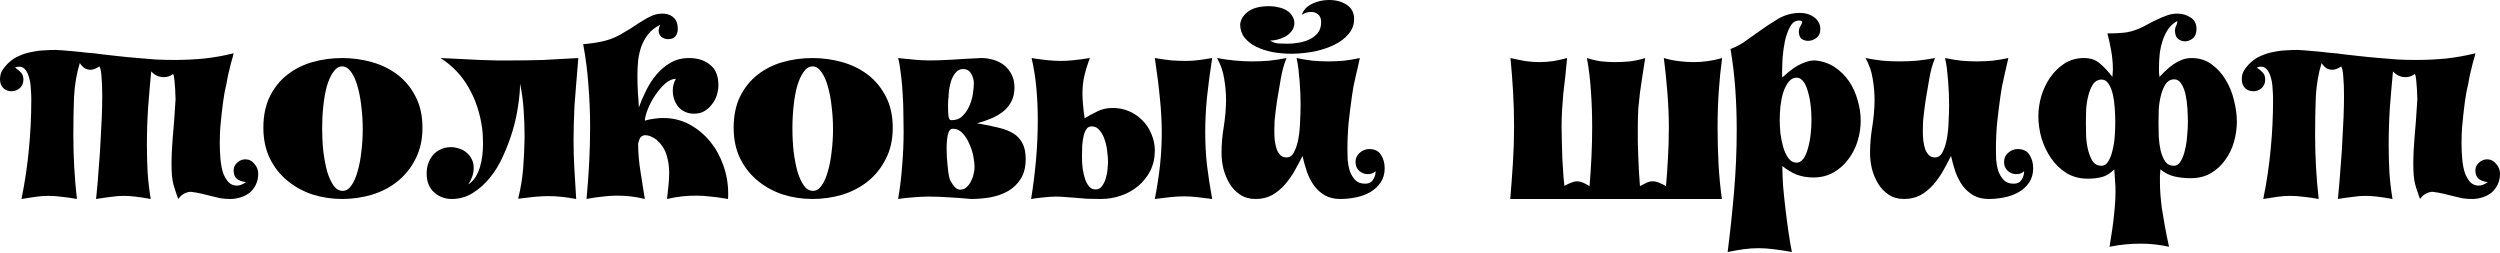 <svg width="682" height="69" viewBox="0 0 682 69" fill="none" xmlns="http://www.w3.org/2000/svg">
<path d="M26.196 54.282C27.847 54.022 29.237 53.826 30.367 53.696C31.496 53.522 32.604 53.435 33.69 53.435C34.689 53.435 35.754 53.5 36.883 53.631C38.013 53.761 39.425 53.978 41.119 54.282C40.728 51.936 40.446 49.525 40.272 47.049C40.142 44.573 40.076 42.053 40.076 39.49C40.076 36.101 40.185 32.713 40.402 29.324C40.663 25.936 40.945 22.656 41.249 19.484C42.205 20.527 43.356 21.048 44.703 21.048C45.615 21.048 46.441 20.766 47.179 20.201C47.31 20.244 47.418 20.592 47.505 21.244C47.592 21.852 47.657 22.547 47.701 23.329C47.788 24.111 47.831 24.871 47.831 25.61C47.874 26.305 47.896 26.783 47.896 27.043C47.636 31.431 47.375 34.972 47.114 37.665C46.897 40.359 46.788 42.596 46.788 44.377C46.788 45.898 46.832 47.114 46.919 48.026C47.006 48.895 47.136 49.656 47.31 50.307C47.483 50.959 47.679 51.589 47.896 52.197C48.113 52.762 48.352 53.457 48.613 54.282C49.134 53.587 49.699 53.088 50.307 52.783C50.916 52.479 51.502 52.327 52.067 52.327C53.153 52.458 54.152 52.632 55.064 52.849C55.977 53.066 56.846 53.283 57.671 53.5C58.496 53.718 59.322 53.913 60.147 54.087C60.973 54.217 61.863 54.282 62.819 54.282C63.818 54.282 64.774 54.13 65.686 53.826C66.642 53.522 67.467 53.088 68.162 52.523C68.858 51.915 69.401 51.198 69.791 50.372C70.226 49.504 70.443 48.504 70.443 47.375C70.443 46.376 70.096 45.485 69.401 44.703C68.749 43.878 67.924 43.465 66.924 43.465C66.099 43.465 65.36 43.769 64.709 44.377C64.057 44.942 63.731 45.659 63.731 46.528C63.731 47.527 64.035 48.287 64.644 48.809C65.295 49.286 66.077 49.569 66.99 49.656C67.033 49.656 67.055 49.677 67.055 49.721C66.186 50.329 65.382 50.633 64.644 50.633C63.731 50.633 62.971 50.329 62.363 49.721C61.755 49.069 61.255 48.222 60.864 47.179C60.516 46.093 60.278 44.855 60.147 43.465C60.017 42.075 59.952 40.641 59.952 39.164C59.952 37.73 59.995 36.319 60.082 34.928C60.212 33.495 60.343 32.17 60.473 30.953C60.603 29.737 60.734 28.672 60.864 27.76C60.994 26.805 61.103 26.109 61.19 25.675C61.233 25.501 61.298 25.154 61.385 24.632C61.516 24.068 61.646 23.481 61.776 22.873C61.907 22.221 62.015 21.613 62.102 21.048C62.232 20.483 62.319 20.093 62.363 19.875C62.406 19.658 62.493 19.311 62.623 18.833C62.754 18.311 62.884 17.768 63.014 17.203C63.188 16.639 63.34 16.117 63.471 15.64C63.601 15.118 63.688 14.749 63.731 14.532C61.168 15.183 58.496 15.661 55.716 15.965C52.979 16.226 50.242 16.356 47.505 16.356C45.767 16.356 44.073 16.313 42.422 16.226C40.772 16.096 39.186 15.965 37.665 15.835C35.493 15.661 33.69 15.488 32.257 15.314C30.823 15.14 29.65 15.01 28.738 14.923C27.825 14.792 27.109 14.706 26.587 14.662C26.109 14.575 25.74 14.532 25.48 14.532C25.045 14.488 24.328 14.423 23.329 14.336C22.373 14.206 21.352 14.097 20.266 14.01C19.224 13.924 18.224 13.837 17.269 13.75C16.313 13.663 15.64 13.62 15.249 13.62C14.162 13.62 13.033 13.663 11.86 13.75C10.73 13.793 9.601 13.945 8.471 14.206C7.342 14.423 6.256 14.771 5.213 15.249C4.171 15.683 3.237 16.291 2.411 17.073C1.716 17.725 1.13 18.42 0.652 19.159C0.217 19.854 0 20.679 0 21.635C0 22.634 0.304 23.438 0.912 24.046C1.521 24.611 2.259 24.893 3.128 24.893C3.997 24.893 4.757 24.611 5.409 24.046C6.06 23.438 6.386 22.677 6.386 21.765C6.386 20.94 6.191 20.31 5.8 19.875C5.409 19.441 4.844 18.963 4.105 18.442C4.453 18.268 4.822 18.181 5.213 18.181C5.952 18.181 6.538 18.485 6.973 19.093C7.407 19.658 7.733 20.375 7.95 21.244C8.211 22.113 8.363 23.09 8.406 24.176C8.493 25.219 8.537 26.196 8.537 27.109C8.537 31.757 8.319 36.275 7.885 40.663C7.494 45.007 6.821 49.547 5.865 54.282C7.212 54.065 8.471 53.87 9.644 53.696C10.861 53.522 12.034 53.435 13.163 53.435C14.423 53.435 15.683 53.522 16.943 53.696C18.246 53.826 19.593 54.022 20.983 54.282C20.331 48.548 20.006 42.705 20.006 36.753C20.006 33.017 20.071 29.541 20.201 26.327C20.375 23.112 20.896 20.071 21.765 17.203C22.2 17.855 22.656 18.333 23.134 18.637C23.655 18.898 24.176 19.028 24.698 19.028C25.132 19.028 25.545 18.941 25.936 18.767C26.37 18.594 26.761 18.377 27.109 18.116C27.413 18.55 27.608 19.506 27.695 20.983C27.825 22.46 27.891 24.198 27.891 26.196C27.891 28.021 27.847 29.976 27.76 32.061C27.673 34.146 27.565 36.253 27.434 38.382C27.348 40.467 27.217 42.487 27.043 44.442C26.913 46.397 26.783 48.113 26.652 49.59C26.522 51.068 26.413 52.24 26.327 53.109C26.24 53.935 26.196 54.326 26.196 54.282Z" fill="black"/>
<path d="M93.353 54.282C96.133 54.282 98.848 53.891 101.498 53.109C104.148 52.284 106.473 51.068 108.471 49.46C110.513 47.809 112.142 45.767 113.358 43.335C114.618 40.902 115.248 38.078 115.248 34.863C115.248 31.561 114.618 28.716 113.358 26.327C112.142 23.937 110.513 21.961 108.471 20.397C106.429 18.833 104.083 17.681 101.433 16.943C98.827 16.204 96.133 15.835 93.353 15.835C90.529 15.835 87.814 16.204 85.207 16.943C82.644 17.681 80.363 18.833 78.365 20.397C76.366 21.961 74.781 23.937 73.608 26.327C72.435 28.716 71.848 31.561 71.848 34.863C71.848 37.991 72.435 40.772 73.608 43.204C74.781 45.594 76.366 47.614 78.365 49.265C80.363 50.916 82.644 52.175 85.207 53.044C87.814 53.87 90.529 54.282 93.353 54.282ZM93.353 18.116C94.265 18.116 95.069 18.615 95.764 19.615C96.502 20.614 97.089 21.917 97.523 23.524C98.001 25.132 98.349 26.956 98.566 28.998C98.827 31.04 98.957 33.126 98.957 35.254C98.957 37.34 98.827 39.403 98.566 41.445C98.349 43.443 98.001 45.246 97.523 46.853C97.089 48.417 96.524 49.677 95.829 50.633C95.177 51.589 94.395 52.067 93.483 52.067C92.527 52.067 91.702 51.589 91.007 50.633C90.312 49.634 89.725 48.352 89.247 46.788C88.813 45.181 88.465 43.356 88.205 41.315C87.987 39.273 87.879 37.187 87.879 35.059C87.879 32.93 87.987 30.866 88.205 28.868C88.422 26.826 88.748 25.023 89.182 23.459C89.66 21.852 90.246 20.57 90.942 19.615C91.637 18.615 92.44 18.116 93.353 18.116Z" fill="black"/>
<path d="M157.77 15.835C154.207 16.052 151.014 16.226 148.19 16.356C145.41 16.443 142.651 16.487 139.915 16.487C138.437 16.487 136.96 16.487 135.483 16.487C134.006 16.443 132.464 16.4 130.857 16.356C129.249 16.27 127.555 16.183 125.774 16.096C124.036 16.009 122.168 15.922 120.17 15.835C123.428 17.92 125.991 20.614 127.859 23.916C129.727 27.174 130.943 30.823 131.508 34.863C131.595 35.471 131.66 36.145 131.704 36.883C131.747 37.622 131.769 38.404 131.769 39.229C131.769 40.272 131.704 41.358 131.573 42.487C131.443 43.574 131.226 44.616 130.922 45.615C130.618 46.615 130.205 47.527 129.684 48.352C129.162 49.178 128.511 49.829 127.729 50.307C128.728 48.83 129.227 47.331 129.227 45.811C129.227 44.855 129.032 44.03 128.641 43.335C128.293 42.639 127.816 42.053 127.207 41.575C126.643 41.097 125.991 40.75 125.252 40.532C124.514 40.272 123.754 40.142 122.972 40.142C121.886 40.142 120.93 40.359 120.104 40.793C119.279 41.184 118.584 41.727 118.019 42.422C117.498 43.074 117.085 43.834 116.781 44.703C116.52 45.529 116.39 46.397 116.39 47.31C116.39 49.525 117.063 51.241 118.41 52.458C119.757 53.674 121.364 54.282 123.232 54.282C125.318 54.282 127.229 53.739 128.967 52.653C130.705 51.567 132.247 50.199 133.594 48.548C135.027 46.81 136.244 44.812 137.243 42.553C138.285 40.294 139.154 37.991 139.849 35.645C140.544 33.299 141.044 31.018 141.348 28.803C141.696 26.544 141.869 24.545 141.869 22.808C142.347 25.023 142.673 27.391 142.847 29.911C143.021 32.43 143.108 34.928 143.108 37.405C143.064 40.315 142.934 43.161 142.717 45.941C142.499 48.678 142.043 51.437 141.348 54.217C142.999 54 144.476 53.826 145.779 53.696C147.126 53.566 148.386 53.5 149.559 53.5C150.819 53.5 152.035 53.566 153.208 53.696C154.425 53.826 155.75 54.022 157.183 54.282C156.966 50.894 156.792 47.983 156.662 45.55C156.532 43.074 156.466 40.663 156.466 38.317C156.466 36.84 156.488 35.319 156.532 33.755C156.575 32.191 156.64 30.519 156.727 28.738C156.857 26.956 157.009 25.023 157.183 22.938C157.357 20.809 157.552 18.442 157.77 15.835Z" fill="black"/>
<path d="M175.906 32.908C175.95 32.083 176.232 31.018 176.754 29.715C177.275 28.412 177.948 27.152 178.774 25.936C179.599 24.719 180.49 23.677 181.445 22.808C182.445 21.939 183.422 21.504 184.378 21.504C183.813 22.46 183.531 23.546 183.531 24.763C183.531 25.545 183.661 26.327 183.922 27.109C184.182 27.847 184.552 28.52 185.029 29.129C185.507 29.694 186.116 30.15 186.854 30.497C187.593 30.845 188.418 31.018 189.33 31.018C190.373 31.018 191.285 30.801 192.067 30.367C192.893 29.889 193.588 29.281 194.153 28.542C194.761 27.804 195.217 26.978 195.521 26.066C195.825 25.11 195.977 24.154 195.977 23.199C195.977 20.679 195.217 18.833 193.696 17.66C192.219 16.443 190.308 15.835 187.962 15.835C186.05 15.835 184.356 16.27 182.879 17.138C181.445 17.964 180.164 19.05 179.034 20.397C177.948 21.7 177.014 23.155 176.232 24.763C175.45 26.327 174.799 27.847 174.277 29.324C174.234 28.064 174.147 26.696 174.017 25.219C173.93 23.698 173.886 22.178 173.886 20.657C173.886 19.267 173.951 17.877 174.082 16.487C174.256 15.097 174.56 13.793 174.994 12.577C175.472 11.36 176.102 10.253 176.884 9.253C177.709 8.254 178.774 7.429 180.077 6.777C179.816 7.385 179.686 7.907 179.686 8.341C179.686 9.08 179.947 9.666 180.468 10.101C181.033 10.492 181.641 10.687 182.293 10.687C183.161 10.687 183.813 10.426 184.247 9.905C184.682 9.384 184.899 8.71 184.899 7.885C184.899 6.582 184.573 5.604 183.922 4.953C183.313 4.301 182.531 3.91 181.576 3.78C181.359 3.736 181.054 3.714 180.663 3.714C179.751 3.714 178.861 3.888 177.992 4.236C177.166 4.583 176.341 5.018 175.515 5.539C174.69 6.017 173.865 6.538 173.039 7.103C172.257 7.668 171.453 8.167 170.628 8.602C168.673 9.862 166.783 10.709 164.959 11.143C163.178 11.578 161.223 11.882 159.094 12.056C159.789 15.792 160.267 19.549 160.527 23.329C160.832 27.065 160.984 30.823 160.984 34.602C160.984 37.948 160.897 41.249 160.723 44.508C160.549 47.766 160.31 51.024 160.006 54.282C161.57 53.978 163.025 53.761 164.372 53.631C165.719 53.457 167.022 53.37 168.282 53.37C169.499 53.37 170.715 53.435 171.931 53.566C173.191 53.696 174.516 53.935 175.906 54.282C175.559 51.98 175.168 49.504 174.733 46.853C174.299 44.203 174.082 41.662 174.082 39.229C174.299 38.23 174.56 37.6 174.864 37.34C175.211 37.035 175.581 36.883 175.972 36.883C176.536 36.883 177.101 37.014 177.666 37.274C178.231 37.535 178.708 37.817 179.099 38.121C180.49 39.381 181.402 40.772 181.836 42.292C182.314 43.812 182.553 45.42 182.553 47.114C182.553 48.244 182.488 49.417 182.358 50.633C182.227 51.849 182.097 53.066 181.967 54.282C183.487 53.935 184.877 53.696 186.137 53.566C187.397 53.435 188.657 53.37 189.917 53.37C191.22 53.37 192.567 53.457 193.957 53.631C195.347 53.761 196.889 53.978 198.584 54.282C198.627 54.022 198.649 53.783 198.649 53.566C198.649 53.305 198.649 53.044 198.649 52.783C198.649 50.177 198.214 47.636 197.346 45.159C196.477 42.683 195.26 40.489 193.696 38.578C192.132 36.666 190.264 35.124 188.092 33.951C185.92 32.778 183.531 32.191 180.924 32.191C180.099 32.191 179.273 32.257 178.448 32.387C177.622 32.474 176.775 32.648 175.906 32.908Z" fill="black"/>
<path d="M221.646 54.282C224.426 54.282 227.142 53.891 229.792 53.109C232.442 52.284 234.766 51.068 236.764 49.46C238.806 47.809 240.435 45.767 241.652 43.335C242.911 40.902 243.541 38.078 243.541 34.863C243.541 31.561 242.911 28.716 241.652 26.327C240.435 23.937 238.806 21.961 236.764 20.397C234.722 18.833 232.376 17.681 229.726 16.943C227.12 16.204 224.426 15.835 221.646 15.835C218.822 15.835 216.107 16.204 213.5 16.943C210.937 17.681 208.656 18.833 206.658 20.397C204.66 21.961 203.074 23.937 201.901 26.327C200.728 28.716 200.142 31.561 200.142 34.863C200.142 37.991 200.728 40.772 201.901 43.204C203.074 45.594 204.66 47.614 206.658 49.265C208.656 50.916 210.937 52.175 213.5 53.044C216.107 53.87 218.822 54.282 221.646 54.282ZM221.646 18.116C222.558 18.116 223.362 18.615 224.057 19.615C224.796 20.614 225.382 21.917 225.817 23.524C226.294 25.132 226.642 26.956 226.859 28.998C227.12 31.04 227.25 33.126 227.25 35.254C227.25 37.34 227.12 39.403 226.859 41.445C226.642 43.443 226.294 45.246 225.817 46.853C225.382 48.417 224.817 49.677 224.122 50.633C223.471 51.589 222.689 52.067 221.776 52.067C220.821 52.067 219.995 51.589 219.3 50.633C218.605 49.634 218.018 48.352 217.541 46.788C217.106 45.181 216.759 43.356 216.498 41.315C216.281 39.273 216.172 37.187 216.172 35.059C216.172 32.93 216.281 30.866 216.498 28.868C216.715 26.826 217.041 25.023 217.475 23.459C217.953 21.852 218.54 20.57 219.235 19.615C219.93 18.615 220.734 18.116 221.646 18.116Z" fill="black"/>
<path d="M279.807 43.4C279.807 41.575 279.503 40.12 278.895 39.034C278.33 37.948 277.526 37.079 276.484 36.427C275.441 35.776 274.203 35.276 272.769 34.928C271.379 34.581 269.88 34.255 268.273 33.951L266.514 33.625C267.991 33.234 269.337 32.778 270.554 32.257C271.814 31.692 272.9 31.04 273.812 30.302C274.724 29.52 275.441 28.607 275.962 27.565C276.484 26.522 276.744 25.284 276.744 23.85C276.744 22.547 276.505 21.418 276.028 20.462C275.55 19.463 274.898 18.615 274.073 17.92C273.247 17.225 272.27 16.704 271.14 16.356C270.054 16.009 268.903 15.835 267.687 15.835C264.689 15.965 261.974 16.117 259.541 16.291C257.152 16.422 255.153 16.487 253.546 16.487C252.764 16.487 252.047 16.465 251.395 16.422C250.787 16.378 250.157 16.335 249.505 16.291C248.897 16.204 248.224 16.139 247.485 16.096C246.79 16.009 245.965 15.922 245.009 15.835C245.357 17.225 245.617 18.767 245.791 20.462C246.008 22.113 246.16 23.85 246.247 25.675C246.378 27.456 246.443 29.237 246.443 31.018C246.486 32.756 246.508 34.364 246.508 35.841C246.508 38.925 246.378 42.01 246.117 45.094C245.9 48.178 245.53 51.241 245.009 54.282C246.443 54.065 247.833 53.913 249.18 53.826C250.57 53.696 251.982 53.631 253.415 53.631C255.11 53.631 256.891 53.696 258.759 53.826C260.627 53.913 262.669 54.065 264.884 54.282C266.666 54.282 268.447 54.13 270.228 53.826C272.009 53.479 273.595 52.914 274.985 52.132C276.419 51.306 277.57 50.199 278.439 48.809C279.351 47.375 279.807 45.572 279.807 43.4ZM261.952 51.741C261.561 51.741 261.192 51.611 260.844 51.35C260.497 51.089 260.193 50.763 259.932 50.372C259.671 49.981 259.432 49.59 259.215 49.2C259.041 48.765 258.933 48.374 258.889 48.026C258.846 47.853 258.781 47.505 258.694 46.984C258.65 46.462 258.585 45.854 258.498 45.159C258.455 44.421 258.39 43.639 258.303 42.813C258.259 41.988 258.238 41.184 258.238 40.402C258.238 39.012 258.346 37.796 258.563 36.753C258.824 35.667 259.28 35.124 259.932 35.124C260.975 35.124 261.865 35.537 262.604 36.362C263.342 37.144 263.95 38.1 264.428 39.229C264.95 40.359 265.319 41.51 265.536 42.683C265.753 43.856 265.862 44.833 265.862 45.615C265.862 46.137 265.775 46.745 265.601 47.44C265.471 48.135 265.232 48.809 264.884 49.46C264.58 50.068 264.168 50.611 263.646 51.089C263.168 51.524 262.604 51.741 261.952 51.741ZM262.734 18.833C263.733 18.833 264.472 19.267 264.95 20.136C265.427 20.961 265.666 21.83 265.666 22.742C265.666 23.481 265.579 24.437 265.406 25.61C265.232 26.739 264.906 27.847 264.428 28.933C263.95 30.019 263.299 30.953 262.473 31.735C261.691 32.474 260.692 32.821 259.476 32.778C259.128 32.778 258.889 32.452 258.759 31.8C258.672 31.105 258.629 30.367 258.629 29.585C258.629 29.107 258.629 28.651 258.629 28.216C258.672 27.738 258.694 27.348 258.694 27.043C258.737 26.739 258.759 26.566 258.759 26.522C258.802 26.435 258.802 26.522 258.759 26.783C258.759 26.218 258.802 25.501 258.889 24.632C259.02 23.72 259.215 22.851 259.476 22.026C259.78 21.157 260.193 20.418 260.714 19.81C261.235 19.159 261.909 18.833 262.734 18.833Z" fill="black"/>
<path d="M315.038 15.835C315.646 19.832 316.102 23.459 316.406 26.718C316.754 29.976 316.928 33.104 316.928 36.101C316.928 39.056 316.776 41.988 316.472 44.899C316.167 47.766 315.69 50.894 315.038 54.282C316.689 54.065 318.144 53.891 319.404 53.761C320.664 53.631 321.859 53.566 322.988 53.566C324.118 53.566 325.269 53.631 326.442 53.761C327.658 53.891 329.07 54.065 330.677 54.282C330.069 50.894 329.591 47.766 329.244 44.899C328.94 41.988 328.788 39.056 328.788 36.101C328.788 33.104 328.94 29.976 329.244 26.718C329.591 23.459 330.069 19.832 330.677 15.835C329.157 16.096 327.854 16.291 326.768 16.422C325.725 16.552 324.617 16.617 323.444 16.617C322.315 16.617 321.077 16.574 319.73 16.487C318.426 16.356 316.863 16.139 315.038 15.835ZM315.038 41.054C315.038 39.49 314.734 38.013 314.126 36.623C313.561 35.189 312.757 33.951 311.714 32.908C310.672 31.822 309.455 30.975 308.065 30.367C306.675 29.759 305.176 29.454 303.569 29.454C302.048 29.454 300.702 29.737 299.529 30.302C298.356 30.866 297.139 31.518 295.879 32.257C295.488 29.476 295.293 27.217 295.293 25.48C295.293 23.872 295.445 22.373 295.749 20.983C296.053 19.549 296.575 17.833 297.313 15.835C295.619 16.096 294.142 16.291 292.882 16.422C291.665 16.552 290.492 16.617 289.363 16.617C288.233 16.617 287.039 16.552 285.779 16.422C284.519 16.291 283.064 16.096 281.413 15.835C282.021 18.398 282.455 21.113 282.716 23.981C282.977 26.805 283.107 29.715 283.107 32.713C283.107 36.536 282.933 40.315 282.586 44.051C282.238 47.744 281.804 51.154 281.283 54.282C282.673 54.065 283.889 53.913 284.932 53.826C286.018 53.696 287.06 53.631 288.06 53.631C288.972 53.631 289.841 53.674 290.666 53.761C291.535 53.804 292.447 53.87 293.403 53.956C294.359 54.043 295.38 54.13 296.466 54.217C297.595 54.261 298.877 54.282 300.311 54.282C302.222 54.282 304.047 53.978 305.784 53.37C307.566 52.762 309.13 51.893 310.476 50.763C311.867 49.59 312.974 48.2 313.8 46.593C314.625 44.942 315.038 43.096 315.038 41.054ZM302.266 44.051C302.266 44.529 302.222 45.203 302.135 46.072C302.092 46.897 301.94 47.722 301.679 48.548C301.462 49.373 301.114 50.112 300.636 50.763C300.202 51.372 299.594 51.676 298.812 51.676C298.16 51.676 297.595 51.415 297.118 50.894C296.683 50.372 296.314 49.699 296.01 48.874C295.749 48.048 295.532 47.114 295.358 46.072C295.228 44.986 295.163 43.878 295.163 42.748C295.163 41.706 295.184 40.685 295.228 39.685C295.315 38.686 295.445 37.817 295.619 37.079C295.793 36.297 296.053 35.667 296.401 35.189C296.748 34.711 297.204 34.472 297.769 34.472C298.725 34.472 299.485 34.863 300.05 35.645C300.658 36.384 301.114 37.274 301.418 38.317C301.766 39.36 301.983 40.424 302.07 41.51C302.2 42.553 302.266 43.4 302.266 44.051Z" fill="black"/>
<path d="M355.325 42.553C355.672 44.073 356.085 45.55 356.563 46.984C357.084 48.374 357.736 49.612 358.518 50.698C359.343 51.784 360.321 52.653 361.45 53.305C362.623 53.956 364.013 54.282 365.621 54.282C367.098 54.282 368.553 54.13 369.987 53.826C371.42 53.522 372.702 53.044 373.831 52.392C375.004 51.697 375.938 50.829 376.633 49.786C377.372 48.7 377.741 47.397 377.741 45.876C377.741 44.529 377.415 43.335 376.764 42.292C376.112 41.206 375.026 40.663 373.506 40.663C372.55 40.663 371.681 41.01 370.899 41.706C370.16 42.357 369.791 43.183 369.791 44.182C369.791 45.181 370.117 45.985 370.769 46.593C371.464 47.201 372.246 47.505 373.115 47.505C373.462 47.505 373.81 47.462 374.157 47.375C374.548 47.245 374.917 47.027 375.265 46.723C375.265 47.592 375.026 48.374 374.548 49.069C374.114 49.764 373.397 50.112 372.398 50.112C371.268 50.112 370.378 49.786 369.726 49.134C369.074 48.439 368.575 47.614 368.227 46.658C367.923 45.659 367.728 44.638 367.641 43.595C367.597 42.509 367.576 41.575 367.576 40.793C367.576 38.36 367.684 35.928 367.901 33.495C368.162 31.062 368.466 28.629 368.814 26.196C369.031 24.502 369.357 22.764 369.791 20.983C370.226 19.202 370.617 17.486 370.964 15.835C369.53 16.139 368.097 16.378 366.663 16.552C365.273 16.682 363.839 16.747 362.362 16.747C360.929 16.747 359.495 16.682 358.061 16.552C356.628 16.378 355.173 16.139 353.695 15.835C353.913 16.747 354.086 17.747 354.217 18.833C354.347 19.919 354.456 21.048 354.543 22.221C354.629 23.351 354.695 24.459 354.738 25.545C354.782 26.631 354.803 27.608 354.803 28.477C354.803 29.824 354.76 31.344 354.673 33.039C354.629 34.689 354.477 36.253 354.217 37.73C353.956 39.208 353.565 40.446 353.044 41.445C352.566 42.444 351.871 42.944 350.959 42.944C350.307 42.944 349.764 42.748 349.329 42.357C348.895 41.923 348.547 41.38 348.287 40.728C348.07 40.033 347.896 39.251 347.765 38.382C347.679 37.513 347.635 36.601 347.635 35.645C347.635 34.776 347.657 33.907 347.7 33.039C347.787 32.17 347.874 31.366 347.961 30.628C348.048 29.846 348.135 29.172 348.222 28.607C348.308 27.999 348.374 27.543 348.417 27.239C348.721 25.501 349.047 23.59 349.395 21.504C349.742 19.419 350.263 17.529 350.959 15.835C349.395 16.139 347.831 16.378 346.267 16.552C344.703 16.682 343.139 16.747 341.575 16.747C338.49 16.747 335.297 16.443 331.996 15.835C332.995 17.573 333.646 19.441 333.95 21.439C334.298 23.394 334.472 25.414 334.472 27.5C334.428 29.932 334.211 32.343 333.82 34.733C333.429 37.079 333.234 39.425 333.234 41.771C333.234 43.161 333.407 44.594 333.755 46.072C334.146 47.549 334.711 48.895 335.449 50.112C336.188 51.328 337.144 52.327 338.317 53.109C339.49 53.891 340.901 54.282 342.552 54.282C344.203 54.282 345.68 53.935 346.983 53.24C348.287 52.501 349.438 51.567 350.437 50.438C351.48 49.265 352.392 47.983 353.174 46.593C353.956 45.203 354.673 43.856 355.325 42.553ZM345.615 1.694C343.269 1.781 341.488 2.324 340.271 3.323C339.099 4.279 338.447 5.387 338.317 6.647C338.317 8.037 338.708 9.232 339.489 10.231C340.271 11.23 341.314 12.056 342.617 12.707C343.921 13.359 345.42 13.858 347.114 14.206C348.808 14.51 350.568 14.662 352.392 14.662H352.653C354.695 14.619 356.715 14.401 358.713 14.01C360.712 13.576 362.493 12.968 364.057 12.186C365.664 11.404 366.946 10.426 367.901 9.253C368.901 8.08 369.4 6.734 369.4 5.213C369.4 3.475 368.727 2.172 367.38 1.303C366.077 0.434 364.469 0 362.558 0C360.907 0 359.365 0.348 357.931 1.043C356.498 1.738 355.563 2.737 355.129 4.04C355.911 3.519 356.758 3.258 357.671 3.258C358.409 3.258 359.039 3.475 359.56 3.91C360.125 4.344 360.407 5.061 360.407 6.06C360.407 7.233 360.103 8.211 359.495 8.993C358.887 9.731 358.127 10.318 357.214 10.752C356.302 11.187 355.303 11.491 354.217 11.665C353.174 11.838 352.197 11.925 351.284 11.925C350.415 11.925 349.568 11.903 348.743 11.86C347.917 11.773 347.157 11.512 346.462 11.078C347.027 11.078 347.679 10.991 348.417 10.817C349.156 10.644 349.851 10.383 350.502 10.035C351.197 9.688 351.784 9.21 352.262 8.602C352.783 7.994 353.066 7.255 353.109 6.386C353.109 5.604 352.913 4.931 352.522 4.366C352.175 3.758 351.675 3.258 351.024 2.867C350.415 2.476 349.699 2.194 348.873 2.02C348.048 1.803 347.179 1.694 346.267 1.694H345.615Z" fill="black"/>
<path d="M469.73 54.282C469.339 51.502 469.035 48.374 468.818 44.899C468.644 41.423 468.557 38.035 468.557 34.733C468.557 31.214 468.666 27.912 468.883 24.828C469.1 21.7 469.404 18.702 469.795 15.835C468.449 16.226 467.124 16.508 465.82 16.682C464.56 16.856 463.3 16.943 462.041 16.943C460.781 16.943 459.434 16.856 458 16.682C456.61 16.508 455.242 16.226 453.895 15.835C454.286 18.833 454.612 22.004 454.872 25.349C455.133 28.651 455.263 31.779 455.263 34.733C455.263 37.904 455.177 40.793 455.003 43.4C454.872 45.963 454.699 48.417 454.482 50.763C453.873 50.416 453.243 50.112 452.592 49.851C451.984 49.59 451.397 49.46 450.832 49.46C450.268 49.46 449.724 49.59 449.203 49.851C448.725 50.112 448.117 50.416 447.379 50.763C447.292 49.677 447.205 48.439 447.118 47.049C447.031 45.659 446.966 44.247 446.922 42.813C446.879 41.336 446.836 39.903 446.792 38.512C446.792 37.079 446.792 35.819 446.792 34.733C446.792 32.908 446.836 31.236 446.922 29.715C447.053 28.195 447.205 26.718 447.379 25.284C447.596 23.807 447.813 22.33 448.03 20.853C448.291 19.332 448.552 17.66 448.812 15.835C447.422 16.27 446.032 16.574 444.642 16.747C443.251 16.878 441.926 16.943 440.667 16.943C439.407 16.943 438.147 16.878 436.887 16.747C435.627 16.574 434.302 16.27 432.912 15.835C433.477 18.963 433.846 22.069 434.02 25.154C434.237 28.238 434.346 31.431 434.346 34.733C434.346 37.34 434.28 40.033 434.15 42.813C434.02 45.594 433.846 48.244 433.629 50.763C432.89 50.329 432.26 50.003 431.739 49.786C431.218 49.569 430.718 49.46 430.24 49.46C429.762 49.46 429.263 49.569 428.741 49.786C428.22 49.96 427.568 50.264 426.786 50.698C426.656 49.829 426.548 48.722 426.461 47.375C426.374 46.028 426.287 44.616 426.2 43.139C426.157 41.619 426.113 40.12 426.07 38.643C426.026 37.166 426.004 35.862 426.004 34.733C426.004 32.995 426.048 31.41 426.135 29.976C426.222 28.499 426.33 27.043 426.461 25.61C426.634 24.176 426.808 22.677 426.982 21.113C427.156 19.549 427.33 17.79 427.503 15.835C426.243 16.183 424.962 16.465 423.659 16.682C422.399 16.856 421.139 16.943 419.879 16.943C418.749 16.943 417.533 16.856 416.23 16.682C414.97 16.465 413.58 16.183 412.059 15.835C412.363 19.05 412.602 22.156 412.776 25.154C412.95 28.151 413.037 31.344 413.037 34.733C413.037 37.904 412.928 41.206 412.711 44.638C412.494 48.07 412.255 51.285 411.994 54.282H469.73Z" fill="black"/>
<path d="M471.301 68.749C472.995 68.401 474.494 68.141 475.798 67.967C477.144 67.793 478.448 67.706 479.707 67.706C481.011 67.706 482.357 67.793 483.748 67.967C485.181 68.141 486.876 68.401 488.831 68.749C488.526 67.272 488.222 65.491 487.918 63.405C487.614 61.32 487.332 59.17 487.071 56.954C486.81 54.782 486.593 52.675 486.419 50.633C486.289 48.548 486.224 46.767 486.224 45.29C487.527 46.332 488.831 47.114 490.134 47.636C491.481 48.157 493.001 48.417 494.695 48.417C496.737 48.417 498.562 47.961 500.169 47.049C501.777 46.137 503.123 44.942 504.209 43.465C505.339 41.988 506.186 40.337 506.751 38.512C507.316 36.644 507.598 34.776 507.598 32.908C507.598 31.04 507.316 29.172 506.751 27.304C506.23 25.393 505.448 23.677 504.405 22.156C503.362 20.636 502.059 19.354 500.495 18.311C498.931 17.269 497.128 16.66 495.086 16.487C494.218 16.487 493.37 16.639 492.545 16.943C491.763 17.203 491.003 17.551 490.264 17.985C489.526 18.42 488.809 18.919 488.114 19.484C487.462 20.049 486.832 20.592 486.224 21.113C486.224 20.983 486.202 20.809 486.159 20.592C486.159 20.331 486.159 20.027 486.159 19.68C486.159 18.681 486.202 17.377 486.289 15.77C486.419 14.162 486.637 12.62 486.941 11.143C487.288 9.623 487.766 8.319 488.374 7.233C488.983 6.147 489.786 5.604 490.785 5.604C491.35 5.604 491.633 5.735 491.633 5.995C491.633 6.256 491.481 6.625 491.176 7.103C490.872 7.537 490.72 8.08 490.72 8.732C490.764 9.601 491.024 10.231 491.502 10.622C492.024 10.969 492.61 11.143 493.262 11.143C494.044 11.143 494.782 10.883 495.477 10.361C496.216 9.84 496.585 9.014 496.585 7.885C496.585 7.146 496.411 6.516 496.064 5.995C495.76 5.43 495.325 4.974 494.761 4.627C494.239 4.236 493.653 3.953 493.001 3.78C492.349 3.606 491.698 3.519 491.046 3.519C488.917 3.519 486.919 4.062 485.051 5.148C483.226 6.234 481.423 7.429 479.642 8.732C478.382 9.644 477.123 10.535 475.863 11.404C474.646 12.229 473.386 12.881 472.083 13.359C472.691 16.921 473.126 20.549 473.386 24.241C473.647 27.891 473.777 31.583 473.777 35.319C473.777 40.967 473.538 46.593 473.061 52.197C472.583 57.801 471.996 63.319 471.301 68.749ZM485.507 32.713C485.507 31.54 485.572 30.28 485.703 28.933C485.876 27.543 486.137 26.283 486.485 25.154C486.876 24.024 487.353 23.09 487.918 22.352C488.526 21.57 489.265 21.179 490.134 21.179C490.785 21.179 491.372 21.504 491.893 22.156C492.415 22.808 492.827 23.677 493.131 24.763C493.479 25.849 493.74 27.087 493.913 28.477C494.087 29.824 494.174 31.214 494.174 32.648C494.174 34.125 494.087 35.558 493.913 36.949C493.74 38.339 493.479 39.599 493.131 40.728C492.827 41.814 492.415 42.705 491.893 43.4C491.372 44.051 490.785 44.377 490.134 44.377C489.265 44.377 488.526 43.986 487.918 43.204C487.31 42.379 486.832 41.38 486.485 40.207C486.137 39.034 485.876 37.774 485.703 36.427C485.572 35.08 485.507 33.842 485.507 32.713Z" fill="black"/>
<path d="M532.237 42.553C532.585 44.073 532.997 45.55 533.475 46.984C533.996 48.374 534.648 49.612 535.43 50.698C536.255 51.784 537.233 52.653 538.362 53.305C539.535 53.956 540.926 54.282 542.533 54.282C544.01 54.282 545.465 54.13 546.899 53.826C548.333 53.522 549.614 53.044 550.744 52.392C551.917 51.697 552.851 50.829 553.546 49.786C554.284 48.7 554.654 47.397 554.654 45.876C554.654 44.529 554.328 43.335 553.676 42.292C553.025 41.206 551.938 40.663 550.418 40.663C549.462 40.663 548.593 41.01 547.811 41.706C547.073 42.357 546.704 43.183 546.704 44.182C546.704 45.181 547.029 45.985 547.681 46.593C548.376 47.201 549.158 47.505 550.027 47.505C550.374 47.505 550.722 47.462 551.07 47.375C551.461 47.245 551.83 47.027 552.177 46.723C552.177 47.592 551.938 48.374 551.461 49.069C551.026 49.764 550.309 50.112 549.31 50.112C548.181 50.112 547.29 49.786 546.638 49.134C545.987 48.439 545.487 47.614 545.14 46.658C544.835 45.659 544.64 44.638 544.553 43.595C544.51 42.509 544.488 41.575 544.488 40.793C544.488 38.36 544.597 35.928 544.814 33.495C545.074 31.062 545.379 28.629 545.726 26.196C545.943 24.502 546.269 22.764 546.704 20.983C547.138 19.202 547.529 17.486 547.877 15.835C546.443 16.139 545.009 16.378 543.576 16.552C542.185 16.682 540.752 16.747 539.275 16.747C537.841 16.747 536.407 16.682 534.974 16.552C533.54 16.378 532.085 16.139 530.608 15.835C530.825 16.747 530.999 17.747 531.129 18.833C531.259 19.919 531.368 21.048 531.455 22.221C531.542 23.351 531.607 24.459 531.65 25.545C531.694 26.631 531.716 27.608 531.716 28.477C531.716 29.824 531.672 31.344 531.585 33.039C531.542 34.689 531.39 36.253 531.129 37.73C530.869 39.208 530.477 40.446 529.956 41.445C529.478 42.444 528.783 42.944 527.871 42.944C527.219 42.944 526.676 42.748 526.242 42.357C525.807 41.923 525.46 41.38 525.199 40.728C524.982 40.033 524.808 39.251 524.678 38.382C524.591 37.513 524.548 36.601 524.548 35.645C524.548 34.776 524.569 33.907 524.613 33.039C524.7 32.17 524.786 31.366 524.873 30.628C524.96 29.846 525.047 29.172 525.134 28.607C525.221 27.999 525.286 27.543 525.329 27.239C525.634 25.501 525.959 23.59 526.307 21.504C526.655 19.419 527.176 17.529 527.871 15.835C526.22 16.139 524.591 16.378 522.984 16.552C521.42 16.682 519.834 16.747 518.226 16.747C516.663 16.747 515.099 16.682 513.535 16.552C512.014 16.378 510.472 16.139 508.908 15.835C509.907 17.573 510.559 19.441 510.863 21.439C511.21 23.394 511.384 25.414 511.384 27.5C511.341 29.932 511.124 32.343 510.733 34.733C510.342 37.079 510.146 39.425 510.146 41.771C510.146 43.161 510.32 44.594 510.667 46.072C511.058 47.549 511.623 48.895 512.362 50.112C513.1 51.328 514.056 52.327 515.229 53.109C516.402 53.891 517.814 54.282 519.465 54.282C521.115 54.282 522.593 53.935 523.896 53.24C525.199 52.501 526.35 51.567 527.35 50.438C528.392 49.265 529.305 47.983 530.087 46.593C530.868 45.203 531.585 43.856 532.237 42.553Z" fill="black"/>
<path d="M610.215 33.169C610.215 31.344 609.955 29.411 609.433 27.369C608.955 25.327 608.195 23.459 607.153 21.765C606.153 20.071 604.872 18.659 603.308 17.529C601.787 16.4 599.963 15.835 597.834 15.835C596.965 15.835 596.118 15.987 595.293 16.291C594.511 16.595 593.75 16.986 593.012 17.464C592.317 17.942 591.643 18.485 590.992 19.093C590.34 19.701 589.71 20.331 589.102 20.983C589.058 20.592 589.015 20.179 588.972 19.745C588.972 19.311 588.972 18.854 588.972 18.377C588.972 17.16 589.037 15.922 589.167 14.662C589.341 13.359 589.623 12.121 590.014 10.948C590.405 9.775 590.927 8.732 591.578 7.82C592.23 6.907 593.034 6.212 593.989 5.735C593.989 6.169 593.881 6.603 593.663 7.038C593.446 7.429 593.338 7.863 593.338 8.341C593.338 9.34 593.598 10.079 594.12 10.557C594.684 11.035 595.336 11.274 596.075 11.274C596.813 11.274 597.508 11.013 598.16 10.492C598.855 9.927 599.202 9.08 599.202 7.95C599.202 6.473 598.659 5.409 597.573 4.757C596.487 4.062 595.293 3.714 593.989 3.714C593.077 3.714 592.165 3.866 591.252 4.171C590.34 4.475 589.449 4.844 588.581 5.278C587.712 5.669 586.843 6.104 585.974 6.582C585.149 7.06 584.323 7.472 583.498 7.82C582.064 8.428 580.674 8.797 579.327 8.928C578.024 9.058 576.547 9.123 574.896 9.123C575.287 10.557 575.634 12.142 575.939 13.88C576.243 15.618 576.395 17.312 576.395 18.963C576.395 19.311 576.373 19.658 576.33 20.006C576.33 20.31 576.308 20.636 576.264 20.983C575.222 19.593 574.114 18.398 572.941 17.399C571.811 16.356 570.334 15.835 568.51 15.835C566.511 15.835 564.73 16.335 563.166 17.334C561.646 18.333 560.342 19.615 559.256 21.179C558.214 22.699 557.41 24.393 556.845 26.261C556.324 28.13 556.063 29.954 556.063 31.735C556.063 33.647 556.346 35.623 556.91 37.665C557.519 39.664 558.388 41.488 559.517 43.139C560.647 44.79 562.037 46.137 563.688 47.179C565.382 48.222 567.315 48.743 569.487 48.743C570.964 48.743 572.289 48.591 573.462 48.287C574.635 47.94 575.743 47.245 576.786 46.202C576.873 47.201 576.938 48.2 576.981 49.2C577.068 50.155 577.112 51.154 577.112 52.197C577.112 54.065 576.981 56.15 576.721 58.453C576.503 60.799 576.091 63.753 575.482 67.315C577.003 67.011 578.458 66.794 579.849 66.664C581.239 66.533 582.607 66.468 583.954 66.468C586.604 66.468 589.189 66.751 591.709 67.315C591.231 65.143 590.84 63.188 590.536 61.45C590.231 59.756 589.971 58.214 589.754 56.824C589.58 55.434 589.449 54.174 589.363 53.044C589.276 51.871 589.232 50.742 589.232 49.656C589.232 49.091 589.232 48.526 589.232 47.961C589.276 47.397 589.319 46.81 589.363 46.202C590.579 47.201 591.882 47.853 593.272 48.157C594.663 48.461 596.118 48.613 597.638 48.613C599.724 48.613 601.548 48.157 603.112 47.245C604.676 46.332 605.98 45.138 607.022 43.66C608.108 42.183 608.912 40.532 609.433 38.708C609.955 36.84 610.215 34.993 610.215 33.169ZM573.267 21.7C574.092 21.7 574.744 22.091 575.222 22.873C575.743 23.655 576.134 24.632 576.395 25.805C576.655 26.978 576.829 28.26 576.916 29.65C577.003 30.997 577.046 32.257 577.046 33.43C577.046 34.472 577.003 35.667 576.916 37.014C576.829 38.36 576.634 39.642 576.33 40.858C576.069 42.075 575.678 43.117 575.157 43.986C574.679 44.812 574.049 45.224 573.267 45.224C572.268 45.224 571.486 44.833 570.921 44.051C570.4 43.27 569.987 42.292 569.683 41.119C569.379 39.946 569.183 38.686 569.096 37.34C569.053 35.949 569.031 34.646 569.031 33.43C569.031 32.43 569.053 31.257 569.096 29.911C569.183 28.564 569.379 27.304 569.683 26.131C569.987 24.915 570.4 23.894 570.921 23.068C571.486 22.2 572.268 21.743 573.267 21.7ZM593.077 21.635C593.902 21.635 594.554 22.026 595.032 22.808C595.553 23.59 595.944 24.567 596.205 25.74C596.466 26.913 596.639 28.195 596.726 29.585C596.813 30.932 596.857 32.191 596.857 33.364C596.857 34.407 596.791 35.602 596.661 36.949C596.574 38.295 596.379 39.599 596.075 40.858C595.814 42.075 595.423 43.117 594.902 43.986C594.424 44.812 593.794 45.224 593.012 45.224C592.013 45.224 591.231 44.833 590.666 44.051C590.145 43.27 589.732 42.292 589.428 41.119C589.167 39.946 588.993 38.664 588.906 37.274C588.863 35.884 588.841 34.581 588.841 33.364C588.841 32.365 588.863 31.192 588.906 29.846C588.993 28.499 589.189 27.239 589.493 26.066C589.797 24.849 590.21 23.829 590.731 23.003C591.296 22.134 592.078 21.678 593.077 21.635Z" fill="black"/>
<path d="M637.753 54.282C639.404 54.022 640.794 53.826 641.924 53.696C643.053 53.522 644.161 53.435 645.247 53.435C646.246 53.435 647.311 53.5 648.44 53.631C649.57 53.761 650.982 53.978 652.676 54.282C652.285 51.936 652.002 49.525 651.829 47.049C651.698 44.573 651.633 42.053 651.633 39.49C651.633 36.101 651.742 32.713 651.959 29.324C652.22 25.936 652.502 22.656 652.806 19.484C653.762 20.527 654.913 21.048 656.26 21.048C657.172 21.048 657.998 20.766 658.736 20.201C658.866 20.244 658.975 20.592 659.062 21.244C659.149 21.852 659.214 22.547 659.257 23.329C659.344 24.111 659.388 24.871 659.388 25.61C659.431 26.305 659.453 26.783 659.453 27.043C659.192 31.431 658.932 34.972 658.671 37.665C658.454 40.359 658.345 42.596 658.345 44.377C658.345 45.898 658.389 47.114 658.475 48.026C658.562 48.895 658.693 49.656 658.866 50.307C659.04 50.959 659.236 51.589 659.453 52.197C659.67 52.762 659.909 53.457 660.17 54.282C660.691 53.587 661.256 53.088 661.864 52.783C662.472 52.479 663.059 52.327 663.623 52.327C664.71 52.458 665.709 52.632 666.621 52.849C667.533 53.066 668.402 53.283 669.228 53.5C670.053 53.718 670.879 53.913 671.704 54.087C672.529 54.217 673.42 54.282 674.376 54.282C675.375 54.282 676.331 54.13 677.243 53.826C678.199 53.522 679.024 53.088 679.719 52.523C680.414 51.915 680.957 51.198 681.348 50.372C681.783 49.504 682 48.504 682 47.375C682 46.376 681.652 45.485 680.957 44.703C680.306 43.878 679.48 43.465 678.481 43.465C677.656 43.465 676.917 43.769 676.265 44.377C675.614 44.942 675.288 45.659 675.288 46.528C675.288 47.527 675.592 48.287 676.2 48.809C676.852 49.286 677.634 49.569 678.546 49.656C678.59 49.656 678.611 49.677 678.611 49.721C677.743 50.329 676.939 50.633 676.2 50.633C675.288 50.633 674.528 50.329 673.92 49.721C673.311 49.069 672.812 48.222 672.421 47.179C672.073 46.093 671.834 44.855 671.704 43.465C671.574 42.075 671.508 40.641 671.508 39.164C671.508 37.73 671.552 36.319 671.639 34.928C671.769 33.495 671.899 32.17 672.03 30.953C672.16 29.737 672.29 28.672 672.421 27.76C672.551 26.805 672.66 26.109 672.747 25.675C672.79 25.501 672.855 25.154 672.942 24.632C673.072 24.068 673.203 23.481 673.333 22.873C673.463 22.221 673.572 21.613 673.659 21.048C673.789 20.483 673.876 20.093 673.92 19.875C673.963 19.658 674.05 19.311 674.18 18.833C674.311 18.311 674.441 17.768 674.571 17.203C674.745 16.639 674.897 16.117 675.027 15.64C675.158 15.118 675.245 14.749 675.288 14.532C672.725 15.183 670.053 15.661 667.273 15.965C664.536 16.226 661.799 16.356 659.062 16.356C657.324 16.356 655.63 16.313 653.979 16.226C652.328 16.096 650.743 15.965 649.222 15.835C647.05 15.661 645.247 15.488 643.813 15.314C642.38 15.14 641.207 15.01 640.294 14.923C639.382 14.792 638.665 14.706 638.144 14.662C637.666 14.575 637.297 14.532 637.036 14.532C636.602 14.488 635.885 14.423 634.886 14.336C633.93 14.206 632.909 14.097 631.823 14.01C630.78 13.924 629.781 13.837 628.825 13.75C627.87 13.663 627.196 13.62 626.805 13.62C625.719 13.62 624.59 13.663 623.417 13.75C622.287 13.793 621.158 13.945 620.028 14.206C618.899 14.423 617.813 14.771 616.77 15.249C615.727 15.683 614.793 16.291 613.968 17.073C613.273 17.725 612.686 18.42 612.208 19.159C611.774 19.854 611.557 20.679 611.557 21.635C611.557 22.634 611.861 23.438 612.469 24.046C613.077 24.611 613.816 24.893 614.685 24.893C615.554 24.893 616.314 24.611 616.965 24.046C617.617 23.438 617.943 22.677 617.943 21.765C617.943 20.94 617.747 20.31 617.356 19.875C616.965 19.441 616.401 18.963 615.662 18.442C616.01 18.268 616.379 18.181 616.77 18.181C617.509 18.181 618.095 18.485 618.529 19.093C618.964 19.658 619.29 20.375 619.507 21.244C619.768 22.113 619.92 23.09 619.963 24.176C620.05 25.219 620.093 26.196 620.093 27.109C620.093 31.757 619.876 36.275 619.442 40.663C619.051 45.007 618.377 49.547 617.422 54.282C618.768 54.065 620.028 53.87 621.201 53.696C622.418 53.522 623.591 53.435 624.72 53.435C625.98 53.435 627.24 53.522 628.5 53.696C629.803 53.826 631.15 54.022 632.54 54.282C631.888 48.548 631.562 42.705 631.562 36.753C631.562 33.017 631.628 29.541 631.758 26.327C631.932 23.112 632.453 20.071 633.322 17.203C633.756 17.855 634.212 18.333 634.69 18.637C635.212 18.898 635.733 19.028 636.254 19.028C636.689 19.028 637.101 18.941 637.492 18.767C637.927 18.594 638.318 18.377 638.665 18.116C638.969 18.55 639.165 19.506 639.252 20.983C639.382 22.46 639.447 24.198 639.447 26.196C639.447 28.021 639.404 29.976 639.317 32.061C639.23 34.146 639.122 36.253 638.991 38.382C638.904 40.467 638.774 42.487 638.6 44.442C638.47 46.397 638.34 48.113 638.209 49.59C638.079 51.068 637.97 52.24 637.883 53.109C637.797 53.935 637.753 54.326 637.753 54.282Z" fill="black"/>
</svg>
